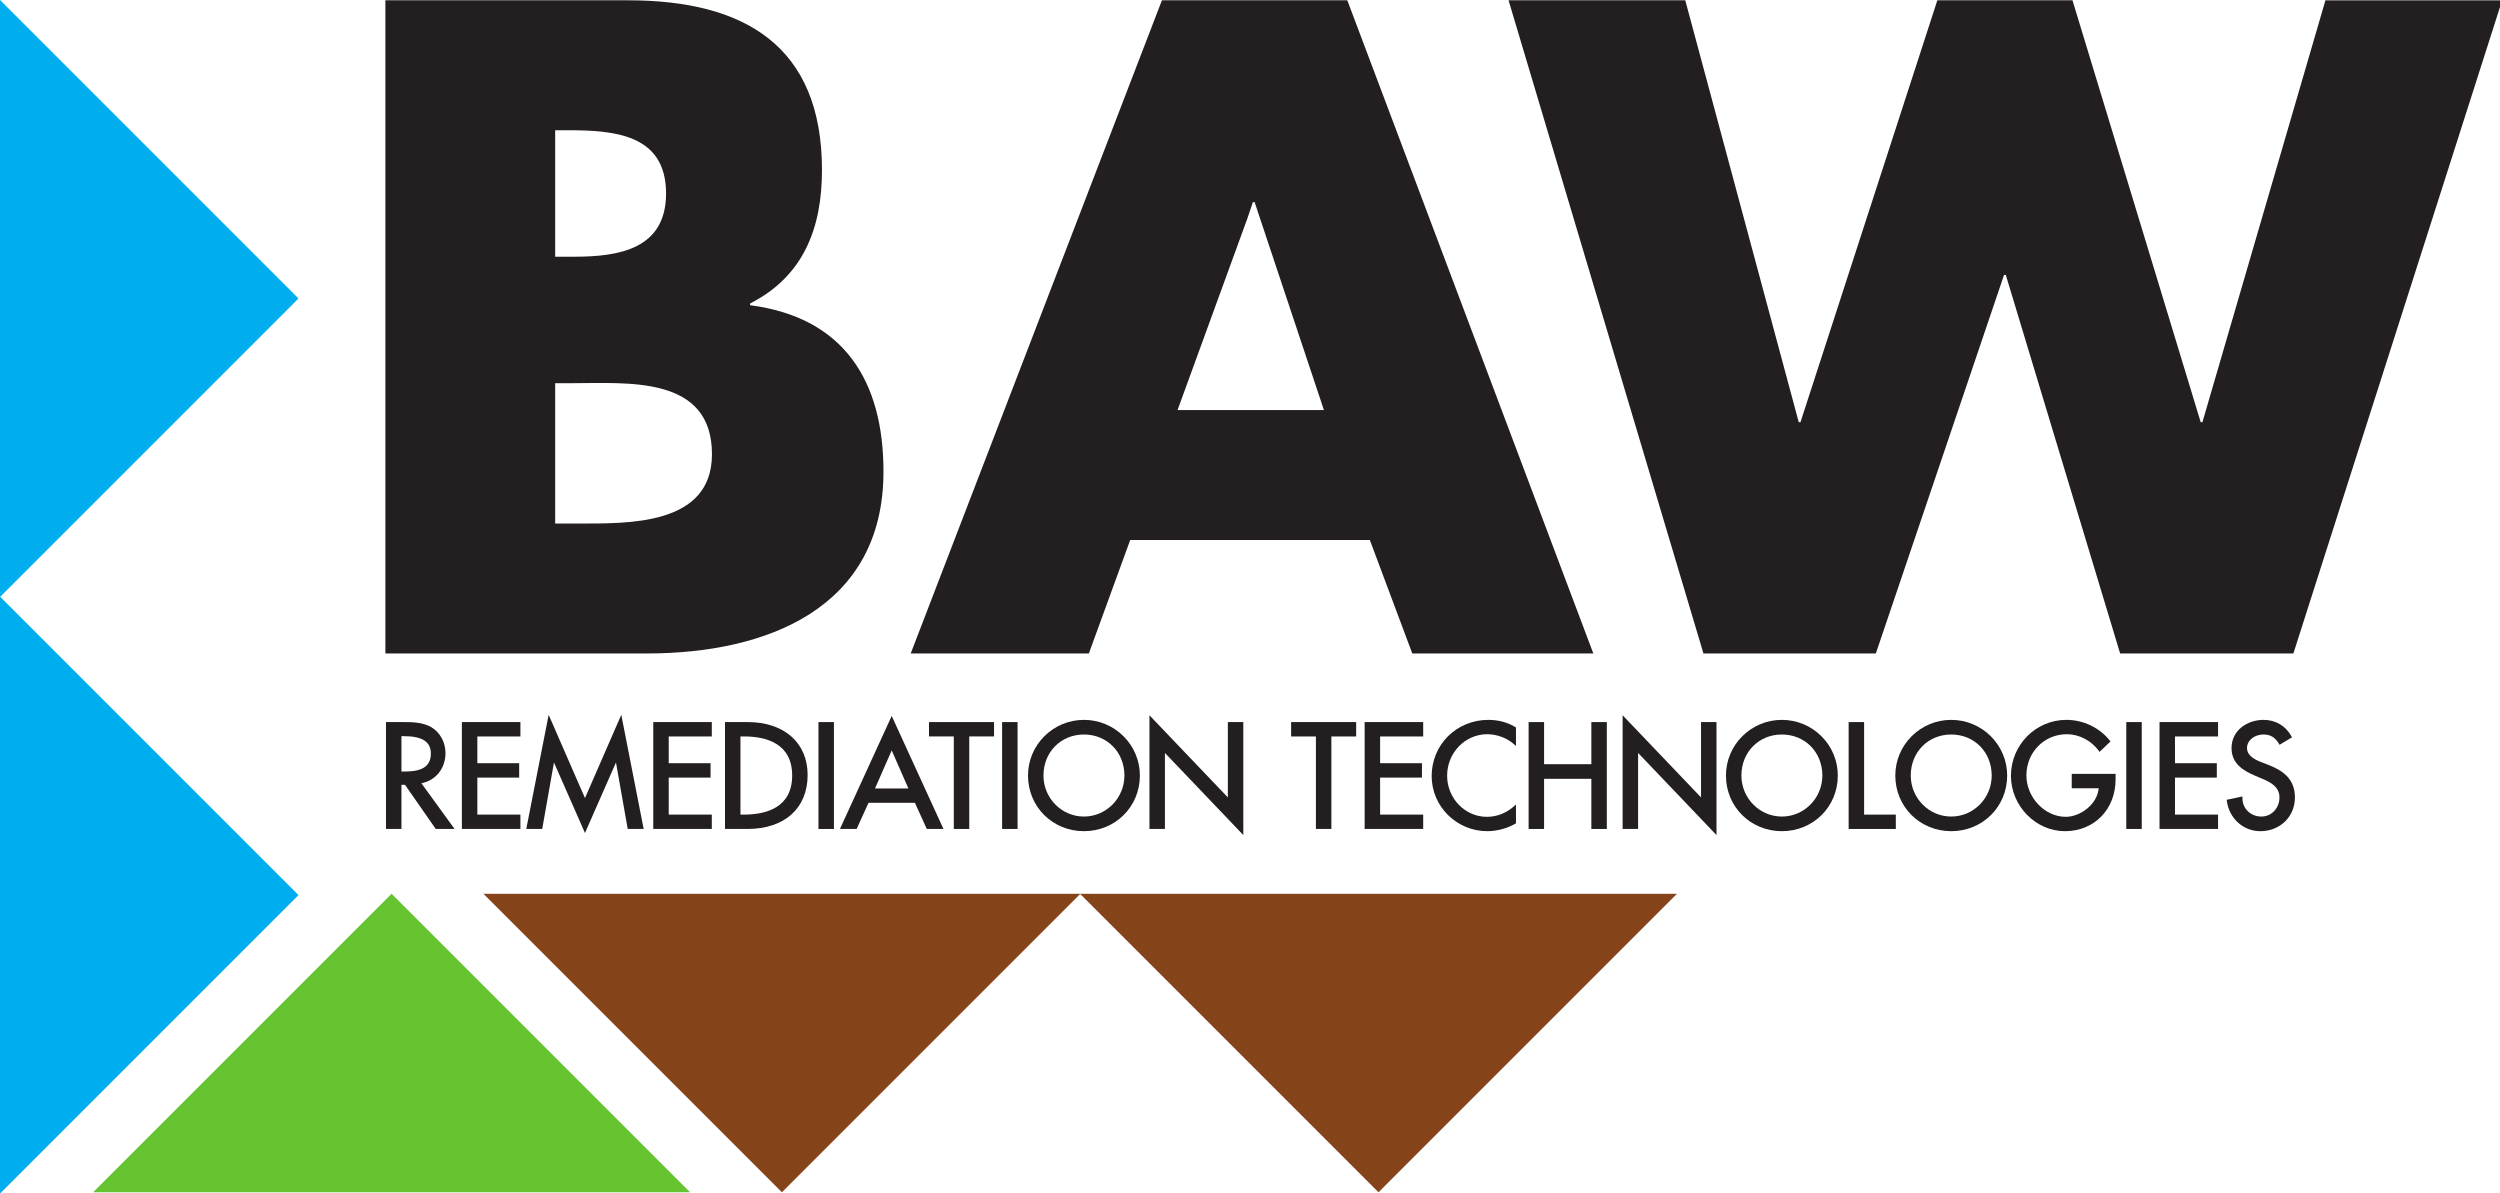 <?xml version="1.0" encoding="UTF-8" standalone="no"?>
<!-- Created with Inkscape (http://www.inkscape.org/) -->

<svg
   xmlns:dc="http://purl.org/dc/elements/1.1/"
   xmlns:cc="http://creativecommons.org/ns#"
   xmlns:rdf="http://www.w3.org/1999/02/22-rdf-syntax-ns#"
   xmlns:svg="http://www.w3.org/2000/svg"
   xmlns="http://www.w3.org/2000/svg"
   xmlns:sodipodi="http://sodipodi.sourceforge.net/DTD/sodipodi-0.dtd"
   xmlns:inkscape="http://www.inkscape.org/namespaces/inkscape"
   width="144.66mm"
   height="69.042mm"
   viewBox="0 0 144.66 69.042"
   version="1.1"
   id="svg1170"
   inkscape:version="0.92.5 (2060ec1f9f, 2020-04-08)"
   sodipodi:docname="logo.svg">
  <defs
     id="defs1164">
    <clipPath
       clipPathUnits="userSpaceOnUse"
       id="clipPath851">
      <path
         d="M 0,708.661 H 708.661 V 0 H 0 Z"
         id="path849"
         inkscape:connector-curvature="0" />
    </clipPath>
  </defs>
  <sodipodi:namedview
     id="base"
     pagecolor="#ffffff"
     bordercolor="#666666"
     borderopacity="1.0"
     inkscape:pageopacity="0.0"
     inkscape:pageshadow="2"
     inkscape:zoom="0.7"
     inkscape:cx="301.00135"
     inkscape:cy="123.7879"
     inkscape:document-units="mm"
     inkscape:current-layer="layer1"
     showgrid="false"
     inkscape:window-width="1920"
     inkscape:window-height="1017"
     inkscape:window-x="-8"
     inkscape:window-y="-8"
     inkscape:window-maximized="1" />
  <g
     inkscape:label="Livello 1"
     inkscape:groupmode="layer"
     id="layer1"
     transform="translate(-32.637,-123.494)">
    <g
       id="g825"
       transform="matrix(0.353,0,0,-0.353,32.637,123.494)">
      <path
         d="m 0,0 v -97.855 l 48.928,48.927 z"
         style="fill:#00adef;fill-opacity:1;fill-rule:nonzero;stroke:none"
         id="path827"
         inkscape:connector-curvature="0" />
    </g>
    <g
       id="g829"
       transform="matrix(0.353,0,0,-0.353,32.637,158.015)">
      <path
         d="m 0,0 v -97.854 l 48.928,48.926 z"
         style="fill:#00adef;fill-opacity:1;fill-rule:nonzero;stroke:none"
         id="path831"
         inkscape:connector-curvature="0" />
    </g>
    <g
       id="g833"
       transform="matrix(0.353,0,0,-0.353,55.297,175.212)">
      <path
         d="M 0,0 -48.927,-48.927 H 48.928 Z"
         style="fill:#66c430;fill-opacity:1;fill-rule:nonzero;stroke:none"
         id="path835"
         inkscape:connector-curvature="0" />
    </g>
    <g
       id="g837"
       transform="matrix(0.353,0,0,-0.353,129.674,175.212)">
      <path
         d="m 0,0 h -97.855 l 48.927,-48.927 z"
         style="fill:#85431a;fill-opacity:1;fill-rule:nonzero;stroke:none"
         id="path839"
         inkscape:connector-curvature="0" />
    </g>
    <g
       id="g841"
       transform="matrix(0.353,0,0,-0.353,95.153,175.212)">
      <path
         d="m 0,0 h -97.855 l 48.927,-48.927 z"
         style="fill:#85431a;fill-opacity:1;fill-rule:nonzero;stroke:none"
         id="path843"
         inkscape:connector-curvature="0" />
    </g>
    <g
       transform="matrix(0.353,0,0,-0.353,-20.033,283.015)"
       id="g845">
      <g
         id="g847"
         clip-path="url(#clipPath851)">
        <g
           id="g853"
           transform="translate(219.835,328.364)">
          <path
             d="m 0,0 c 0,-2.6 -2.32,-2.933 -4.341,-2.933 h -0.481 v 5.798 h 0.368 C -1.415,2.865 0,1.955 0,0 m 2.398,0.091 c 0,1.777 -0.899,3.409 -2.349,4.261 -1.448,0.821 -3.205,0.821 -4.617,0.821 h -2.788 v -17.52 h 2.534 v 7.243 h 0.581 L 0.8,-12.347 h 3.084 l -5.44,7.499 c 2.345,0.434 3.954,2.419 3.954,4.939"
             style="fill:#231f20;fill-opacity:1;fill-rule:nonzero;stroke:none"
             id="path855"
             inkscape:connector-curvature="0" />
        </g>
        <g
           id="g857"
           transform="translate(224.918,316.017)">
          <path
             d="M 0,0 H 9.596 V 2.353 H 2.535 v 6.07 h 6.857 v 2.353 H 2.535 v 4.391 H 9.596 V 17.52 H 0 Z"
             style="fill:#231f20;fill-opacity:1;fill-rule:nonzero;stroke:none"
             id="path859"
             inkscape:connector-curvature="0" />
        </g>
        <g
           id="g861"
           transform="translate(245.096,321.077)">
          <path
             d="M 0,0 -5.953,13.654 -9.621,-5.06 h 2.614 L -5.082,5.837 0,-5.72 5.082,5.837 7.007,-5.06 H 9.621 L 5.953,13.654 Z"
             style="fill:#231f20;fill-opacity:1;fill-rule:nonzero;stroke:none"
             id="path863"
             inkscape:connector-curvature="0" />
        </g>
        <g
           id="g865"
           transform="translate(256.29,316.017)">
          <path
             d="M 0,0 H 9.596 V 2.353 H 2.535 v 6.07 h 6.857 v 2.353 H 2.535 v 4.391 H 9.596 V 17.52 H 0 Z"
             style="fill:#231f20;fill-opacity:1;fill-rule:nonzero;stroke:none"
             id="path867"
             inkscape:connector-curvature="0" />
        </g>
        <g
           id="g869"
           transform="translate(270.583,331.184)">
          <path
             d="m 0,0 h 0.549 c 3.617,0 7.928,-1.111 7.928,-6.407 0,-5.296 -4.311,-6.407 -7.928,-6.407 H 0 Z m 1.208,2.353 h -3.743 v -17.52 h 3.674 c 6.09,0 9.873,3.392 9.873,8.851 0,5.265 -3.848,8.669 -9.804,8.669"
             style="fill:#231f20;fill-opacity:1;fill-rule:nonzero;stroke:none"
             id="path871"
             inkscape:connector-curvature="0" />
        </g>
        <path
           d="m 283.37,316.017 h 2.535 v 17.52 h -2.535 z"
           style="fill:#231f20;fill-opacity:1;fill-rule:nonzero;stroke:none"
           id="path873"
           inkscape:connector-curvature="0" />
        <g
           id="g875"
           transform="translate(295.376,328.889)">
          <path
             d="m 0,0 2.736,-6.229 h -5.472 z m -8.485,-12.872 h 2.734 l 1.952,4.291 h 7.598 l 1.952,-4.291 H 8.485 L 0,5.654 Z"
             style="fill:#231f20;fill-opacity:1;fill-rule:nonzero;stroke:none"
             id="path877"
             inkscape:connector-curvature="0" />
        </g>
        <g
           id="g879"
           transform="translate(301.488,331.184)">
          <path
             d="M 0,0 H 4.064 V -15.167 H 6.599 V 0 h 4.064 V 2.353 H 0 Z"
             style="fill:#231f20;fill-opacity:1;fill-rule:nonzero;stroke:none"
             id="path881"
             inkscape:connector-curvature="0" />
        </g>
        <path
           d="m 313.474,316.017 h 2.534 v 17.52 h -2.534 z"
           style="fill:#231f20;fill-opacity:1;fill-rule:nonzero;stroke:none"
           id="path883"
           inkscape:connector-curvature="0" />
        <g
           id="g885"
           transform="translate(326.887,318.052)">
          <path
             d="m 0,0 c -3.658,0 -6.634,3.017 -6.634,6.725 0,3.834 2.852,6.724 6.634,6.724 3.782,0 6.634,-2.89 6.634,-6.724 C 6.634,3.017 3.658,0 0,0 m 0,15.848 c -5.056,0 -9.169,-4.093 -9.169,-9.123 0,-5.116 4.027,-9.123 9.169,-9.123 5.142,0 9.169,4.007 9.169,9.123 0,5.03 -4.113,9.123 -9.169,9.123"
             style="fill:#231f20;fill-opacity:1;fill-rule:nonzero;stroke:none"
             id="path887"
             inkscape:connector-curvature="0" />
        </g>
        <g
           id="g889"
           transform="translate(350.477,321.189)">
          <path
             d="M 0,0 -12.851,13.464 V -5.172 h 2.535 V 7.289 L 2.535,-6.175 V 12.348 H 0 Z"
             style="fill:#231f20;fill-opacity:1;fill-rule:nonzero;stroke:none"
             id="path891"
             inkscape:connector-curvature="0" />
        </g>
        <g
           id="g893"
           transform="translate(360.848,331.184)">
          <path
             d="M 0,0 H 4.063 V -15.167 H 6.599 V 0 h 4.063 V 2.353 H 0 Z"
             style="fill:#231f20;fill-opacity:1;fill-rule:nonzero;stroke:none"
             id="path895"
             inkscape:connector-curvature="0" />
        </g>
        <g
           id="g897"
           transform="translate(372.901,316.017)">
          <path
             d="M 0,0 H 9.596 V 2.353 H 2.534 v 6.07 h 6.858 v 2.353 H 2.534 v 4.391 H 9.596 V 17.52 H 0 Z"
             style="fill:#231f20;fill-opacity:1;fill-rule:nonzero;stroke:none"
             id="path899"
             inkscape:connector-curvature="0" />
        </g>
        <g
           id="g901"
           transform="translate(393.192,333.9)">
          <path
             d="m 0,0 c -5.218,0 -9.306,-4.047 -9.306,-9.214 0,-4.98 4.093,-9.032 9.124,-9.032 1.565,0 3.284,0.46 4.597,1.23 l 0.099,0.059 v 3.082 l -0.333,-0.298 c -1.243,-1.109 -2.817,-1.721 -4.431,-1.721 -3.596,0 -6.521,3.028 -6.521,6.748 0,3.747 2.946,6.793 6.566,6.793 1.599,0 3.238,-0.609 4.386,-1.629 l 0.333,-0.296 v 3.032 L 4.418,-1.187 C 3.153,-0.411 1.626,0 0,0"
             style="fill:#231f20;fill-opacity:1;fill-rule:nonzero;stroke:none"
             id="path903"
             inkscape:connector-curvature="0" />
        </g>
        <g
           id="g905"
           transform="translate(410.063,326.634)">
          <path
             d="m 0,0 h -7.75 v 6.902 h -2.535 v -17.519 h 2.535 v 8.219 H 0 v -8.219 H 2.535 V 6.902 H 0 Z"
             style="fill:#231f20;fill-opacity:1;fill-rule:nonzero;stroke:none"
             id="path907"
             inkscape:connector-curvature="0" />
        </g>
        <g
           id="g909"
           transform="translate(428.041,321.189)">
          <path
             d="M 0,0 -12.851,13.464 V -5.172 h 2.535 V 7.289 L 2.535,-6.175 V 12.348 H 0 Z"
             style="fill:#231f20;fill-opacity:1;fill-rule:nonzero;stroke:none"
             id="path911"
             inkscape:connector-curvature="0" />
        </g>
        <g
           id="g913"
           transform="translate(441.294,318.052)">
          <path
             d="m 0,0 c -3.658,0 -6.635,3.017 -6.635,6.725 0,3.834 2.853,6.724 6.635,6.724 3.782,0 6.634,-2.89 6.634,-6.724 C 6.634,3.017 3.658,0 0,0 m 0,15.848 c -5.056,0 -9.169,-4.093 -9.169,-9.123 0,-5.116 4.027,-9.123 9.169,-9.123 5.141,0 9.168,4.007 9.168,9.123 0,5.03 -4.113,9.123 -9.168,9.123"
             style="fill:#231f20;fill-opacity:1;fill-rule:nonzero;stroke:none"
             id="path915"
             inkscape:connector-curvature="0" />
        </g>
        <g
           id="g917"
           transform="translate(454.772,333.537)">
          <path
             d="m 0,0 h -2.535 v -17.52 h 7.734 v 2.353 H 0 Z"
             style="fill:#231f20;fill-opacity:1;fill-rule:nonzero;stroke:none"
             id="path919"
             inkscape:connector-curvature="0" />
        </g>
        <g
           id="g921"
           transform="translate(469.054,318.052)">
          <path
             d="m 0,0 c -3.658,0 -6.634,3.017 -6.634,6.725 0,3.834 2.852,6.724 6.634,6.724 3.782,0 6.635,-2.89 6.635,-6.724 C 6.635,3.017 3.658,0 0,0 m 0,15.848 c -5.055,0 -9.168,-4.093 -9.168,-9.123 0,-5.116 4.027,-9.123 9.168,-9.123 5.142,0 9.169,4.007 9.169,9.123 0,5.03 -4.113,9.123 -9.169,9.123"
             style="fill:#231f20;fill-opacity:1;fill-rule:nonzero;stroke:none"
             id="path923"
             inkscape:connector-curvature="0" />
        </g>
        <g
           id="g925"
           transform="translate(488.808,322.692)">
          <path
             d="m 0,0 h 4.416 c -0.223,-2.654 -3.03,-4.686 -5.396,-4.686 -3.438,0 -6.453,3.174 -6.453,6.793 0,3.785 2.914,6.748 6.634,6.748 1.999,0 3.999,-1.038 5.22,-2.71 L 4.555,5.96 6.352,7.675 6.237,7.818 c -1.689,2.122 -4.353,3.39 -7.127,3.39 -5.006,0 -9.078,-4.113 -9.078,-9.169 0,-4.92 4.053,-9.077 8.851,-9.077 4.813,0 8.306,3.579 8.306,8.51 V 2.354 H 0 Z"
             style="fill:#231f20;fill-opacity:1;fill-rule:nonzero;stroke:none"
             id="path927"
             inkscape:connector-curvature="0" />
        </g>
        <path
           d="m 497.749,316.017 h 2.535 v 17.52 h -2.535 z"
           style="fill:#231f20;fill-opacity:1;fill-rule:nonzero;stroke:none"
           id="path929"
           inkscape:connector-curvature="0" />
        <g
           id="g931"
           transform="translate(503.197,316.017)">
          <path
             d="M 0,0 H 9.596 V 2.353 H 2.535 v 6.07 h 6.857 v 2.353 H 2.535 v 4.391 H 9.596 V 17.52 H 0 Z"
             style="fill:#231f20;fill-opacity:1;fill-rule:nonzero;stroke:none"
             id="path933"
             inkscape:connector-curvature="0" />
        </g>
        <g
           id="g935"
           transform="translate(521.02,326.53)">
          <path
             d="M 0,0 -1.229,0.477 C -2.746,1.06 -3.483,1.8 -3.483,2.742 c 0,1.377 1.38,2.23 2.66,2.23 1.174,0 1.944,-0.453 2.576,-1.515 L 1.855,3.285 3.897,4.511 3.803,4.68 c -0.976,1.735 -2.602,2.69 -4.58,2.69 -2.54,0 -5.241,-1.622 -5.241,-4.628 0,-2.518 1.848,-3.661 3.845,-4.52 l 1.183,-0.5 c 1.368,-0.569 2.828,-1.322 2.828,-3.063 0,-1.759 -1.299,-3.137 -2.956,-3.137 -0.883,0 -1.691,0.327 -2.276,0.919 -0.551,0.558 -0.849,1.313 -0.838,2.124 l 0.003,0.25 -2.583,-0.544 0.024,-0.183 c 0.38,-2.876 2.688,-4.964 5.488,-4.964 3.235,0 5.673,2.38 5.673,5.535 C 4.373,-2.146 2.162,-0.849 0,0"
             style="fill:#231f20;fill-opacity:1;fill-rule:nonzero;stroke:none"
             id="path937"
             inkscape:connector-curvature="0" />
        </g>
        <g
           id="g939"
           transform="translate(240.211,366.085)">
          <path
             d="m 0,0 h 3.55 c 8.235,0 22.151,-0.426 22.151,11.36 0,12.922 -13.773,11.644 -22.861,11.644 H 0 Z m 0,43.735 h 3.123 c 7.385,0 15.053,1.278 15.053,10.366 0,9.798 -8.662,10.366 -16.188,10.366 H 0 Z M -27.832,-21.3 V 85.767 h 39.76 c 19.027,0 31.807,-7.384 31.807,-27.832 0,-9.656 -3.124,-17.466 -11.786,-21.868 V 35.784 C 47.285,33.795 53.816,23.43 53.816,8.521 53.816,-13.916 34.647,-21.3 15.051,-21.3 Z"
             style="fill:#231f20;fill-opacity:1;fill-rule:nonzero;stroke:none"
             id="path941"
             inkscape:connector-curvature="0" />
        </g>
        <g
           id="g943"
           transform="translate(342.232,384.686)">
          <path
             d="m 0,0 11.453,31.429 0.895,2.651 h 0.284 L 23.992,0 Z M 27.826,67.166 H -2.562 L -43.741,-39.901 h 29.202 l 6.778,18.601 h 39.279 l 6.958,-18.601 h 29.677 z"
             style="fill:#231f20;fill-opacity:1;fill-rule:nonzero;stroke:none"
             id="path945"
             inkscape:connector-curvature="0" />
        </g>
        <g
           id="g947"
           transform="translate(444.058,382.699)">
          <path
             d="M 0,0 H 0.284 L 22.72,69.153 H 44.871 L 65.888,0 h 0.283 l 20.164,69.153 h 28.968 L 81.081,-37.914 H 52.682 L 33.938,24.139 H 33.653 L 12.638,-37.914 H -15.62 L -47.569,69.153 h 28.967 z"
             style="fill:#231f20;fill-opacity:1;fill-rule:nonzero;stroke:none"
             id="path949"
             inkscape:connector-curvature="0" />
        </g>
      </g>
    </g>
  </g>
</svg>
